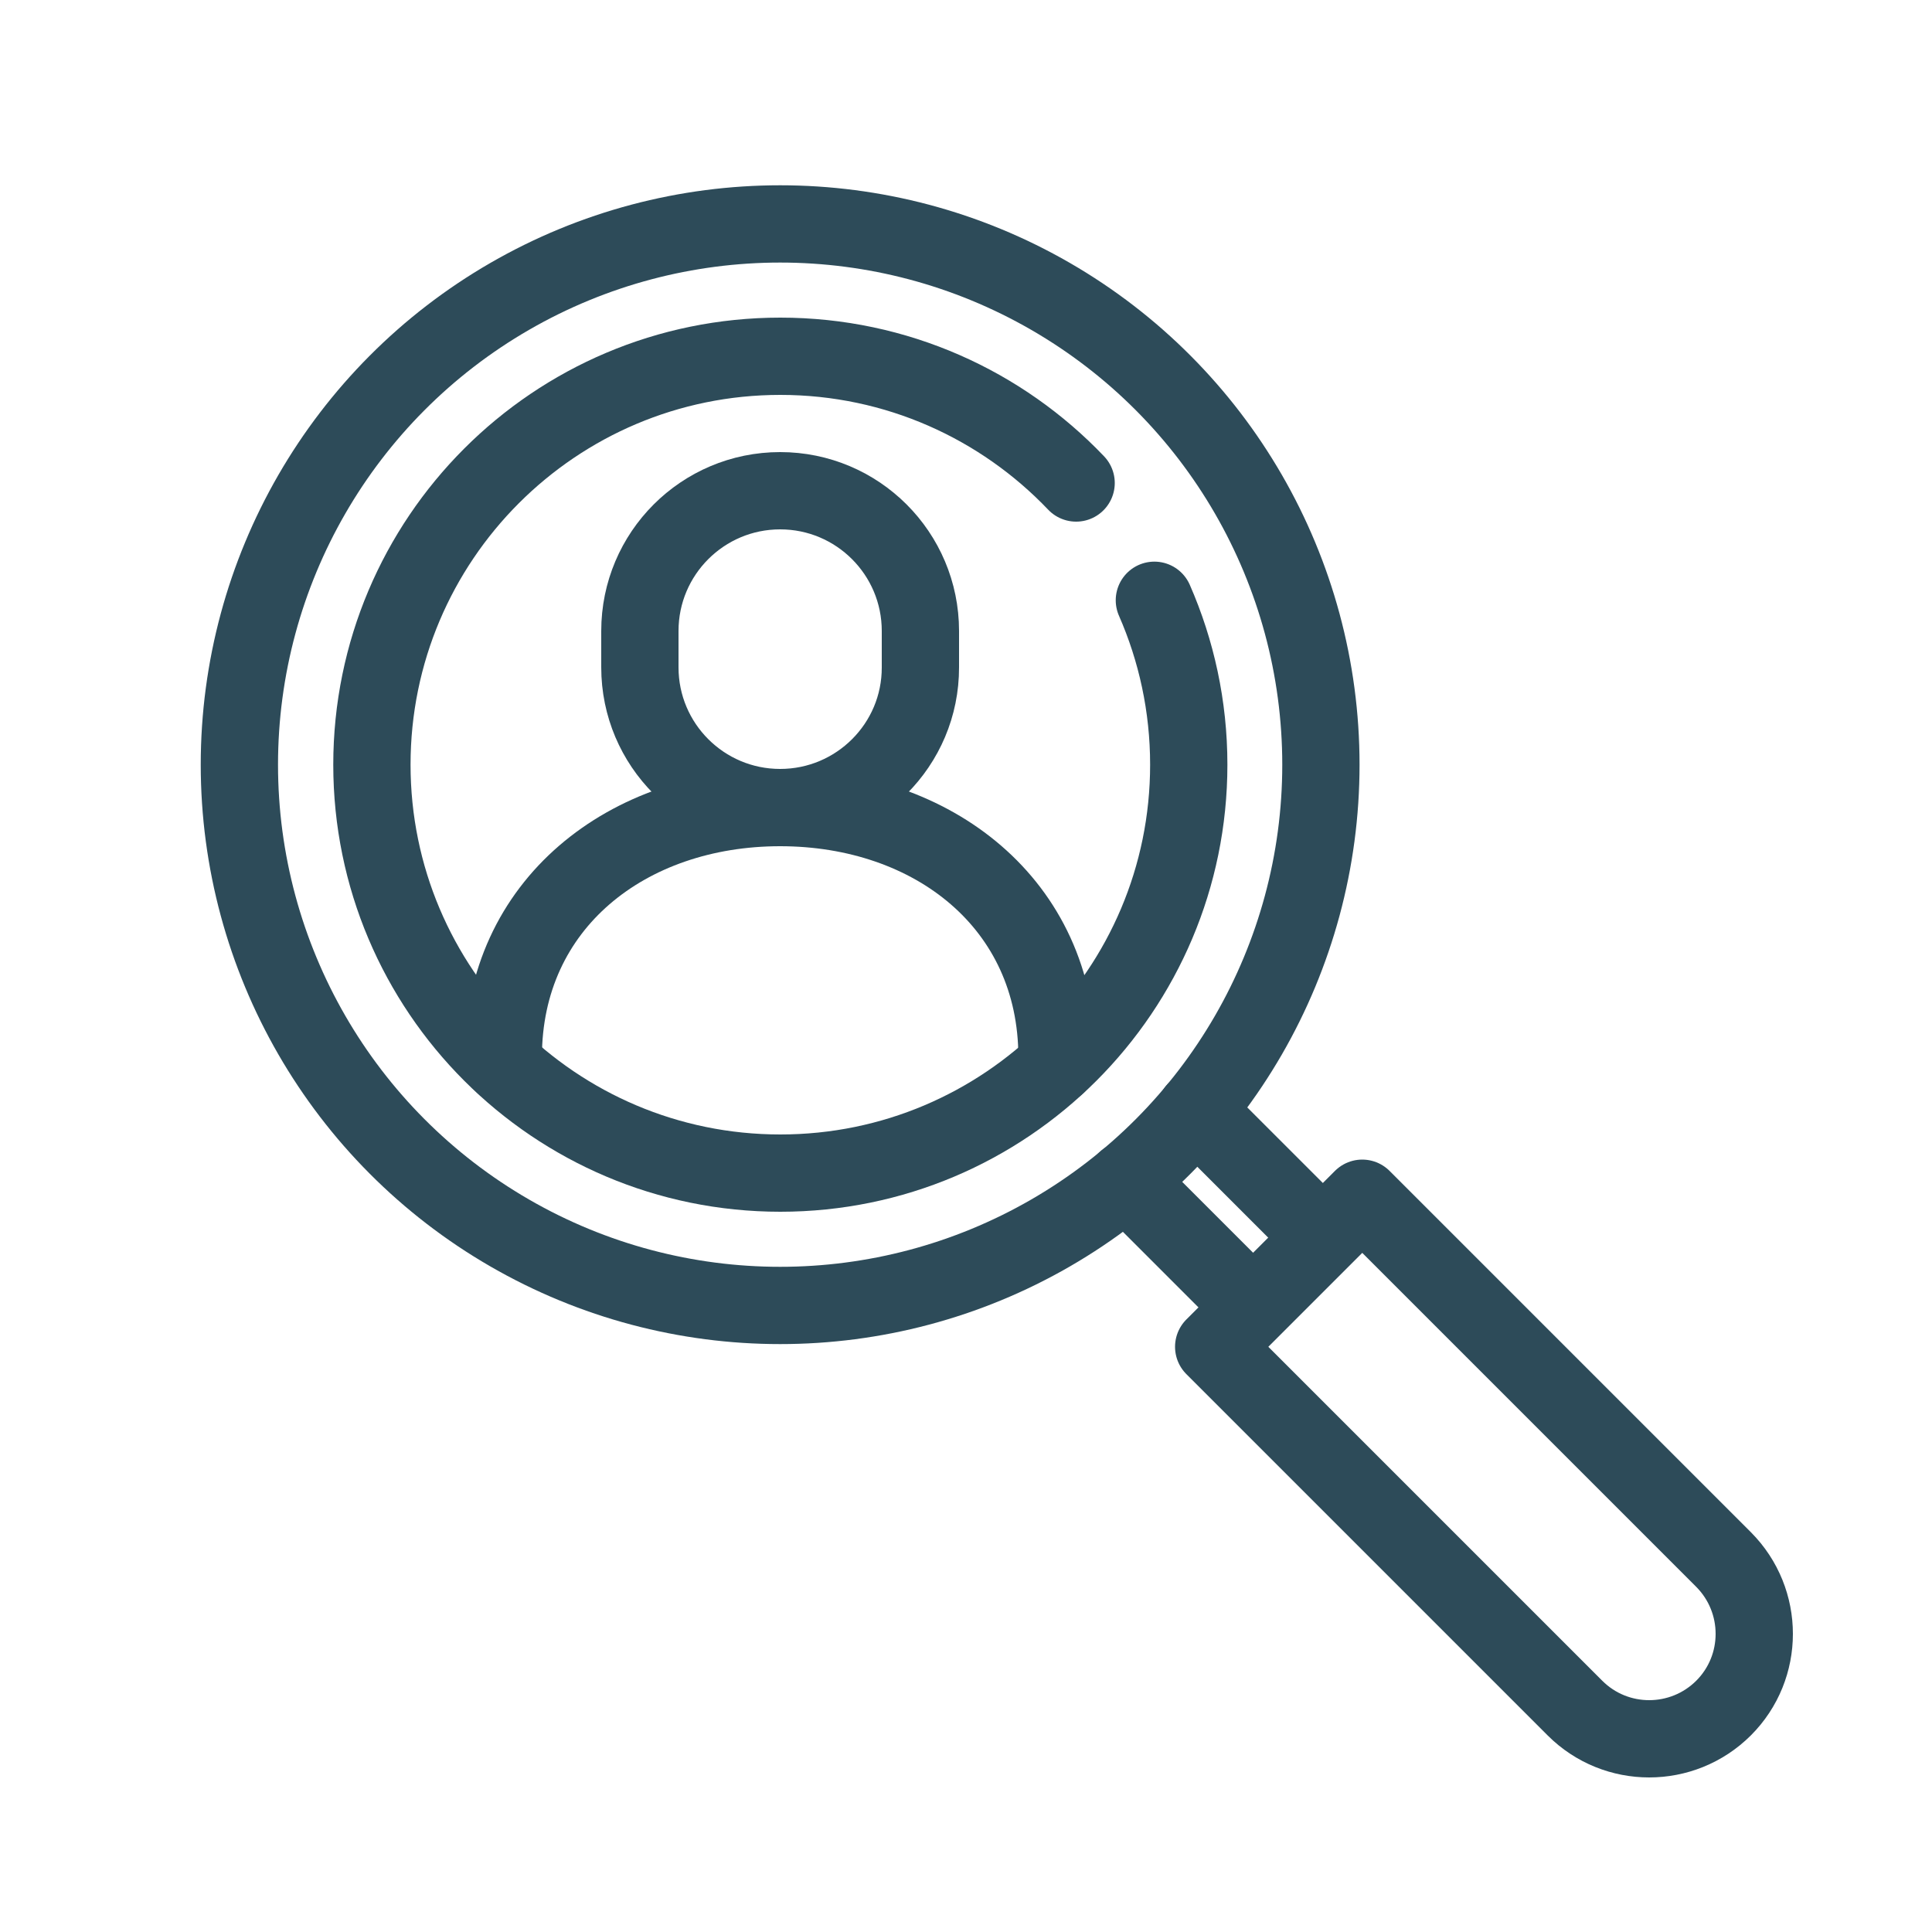 <?xml version="1.0" encoding="utf-8"?>
<!-- Generator: Adobe Illustrator 27.0.0, SVG Export Plug-In . SVG Version: 6.00 Build 0)  -->
<svg version="1.1" id="Layer_1" xmlns="http://www.w3.org/2000/svg" xmlns:xlink="http://www.w3.org/1999/xlink" x="0px" y="0px"
	 viewBox="0 0 100 100" style="enable-background:new 0 0 100 100;" xml:space="preserve">
<style type="text/css">
	.st0{fill:none;stroke:#2D4B59;stroke-width:4;stroke-linecap:round;stroke-linejoin:round;stroke-miterlimit:10;}
</style>
<g>
	<path class="st0" d="M55.7,25c-3.85-4.04-9.29-6.56-15.31-6.56c-11.68,0-21.14,9.47-21.14,21.14s9.47,21.14,21.14,21.14
		s21.14-9.47,21.14-21.14c0-3.03-0.64-5.91-1.78-8.51"/>
	<circle class="st0" cx="40.38" cy="39.58" r="27.99"/>
	<g>
		<path class="st0" d="M40.38,41.8L40.38,41.8c-4.01,0-7.26-3.25-7.26-7.26v-1.88c0-4.01,3.25-7.26,7.26-7.26l0,0
			c4.01,0,7.26,3.25,7.26,7.26v1.88C47.65,38.55,44.39,41.8,40.38,41.8z"/>
		<path class="st0" d="M54.71,55.12v-0.41c0-7.91-6.41-12.91-14.33-12.91s-14.33,5-14.33,12.91v0.38"/>
	</g>
	<path class="st0" d="M70.51,62.02l-7.69,7.69l18.7,18.7c2.12,2.12,5.56,2.12,7.69,0l0,0c2.12-2.12,2.12-5.56,0-7.69L70.51,62.02z"
		/>
	<g>
		<line class="st0" x1="64.77" y1="67.58" x2="58.28" y2="61.09"/>
		<line class="st0" x1="68.38" y1="63.97" x2="61.89" y2="57.48"/>
	</g>
</g>
</svg>
